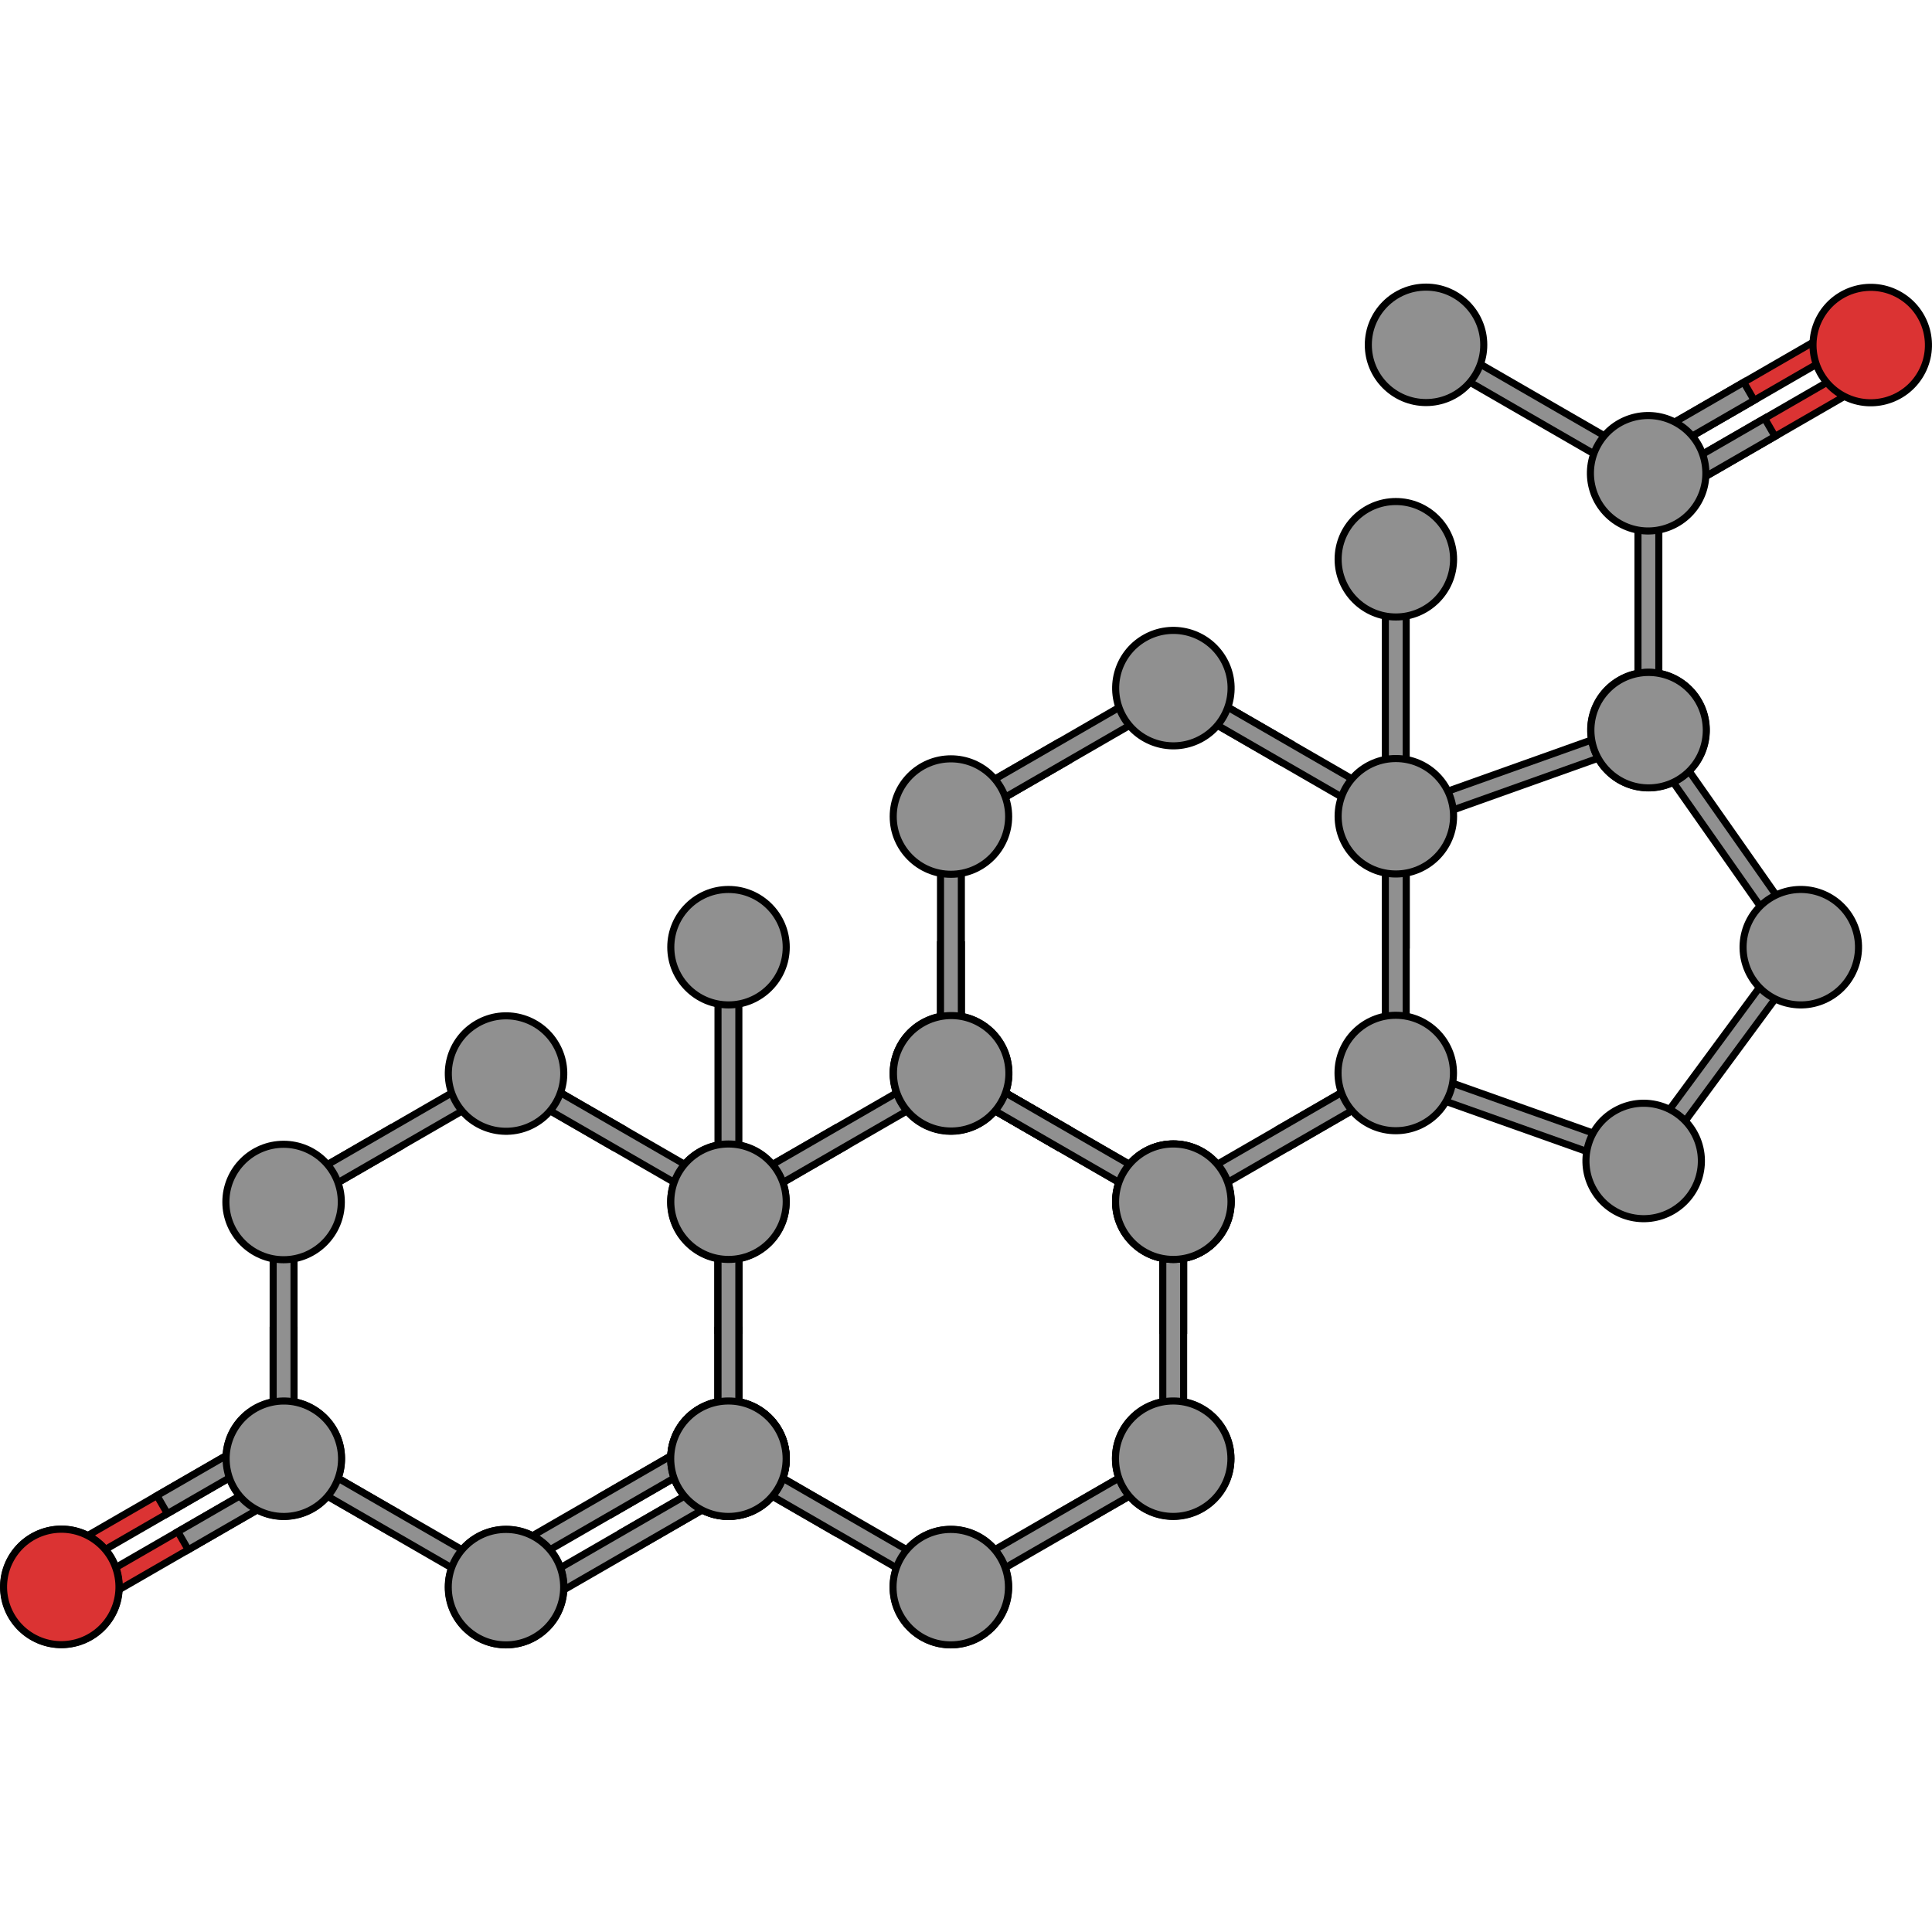<?xml version="1.0" encoding="utf-8"?>
<!-- Created by: Science Figures, www.sciencefigures.org, Generator: Science Figures Editor -->
<!DOCTYPE svg PUBLIC "-//W3C//DTD SVG 1.1//EN" "http://www.w3.org/Graphics/SVG/1.1/DTD/svg11.dtd">
<svg version="1.1" id="Layer_1" xmlns="http://www.w3.org/2000/svg" xmlns:xlink="http://www.w3.org/1999/xlink" 
	 width="800px" height="800px" viewBox="0 0 545.866 385.625" enable-background="new 0 0 545.866 385.625"
	 xml:space="preserve">
<g>
	<g>
		<polygon fill="#909090" stroke="#000000" stroke-width="2" stroke-miterlimit="10" points="462.793,123.188 462.793,56.58 
			465.738,53.633 468.683,56.578 468.682,123.188 465.739,126.131 		"/>
		<polygon fill="#909090" stroke="#000000" stroke-width="2" stroke-miterlimit="10" points="406.934,16.232 464.618,49.536 
			465.697,53.558 461.673,54.637 403.99,21.333 402.912,17.309 		"/>
		<circle fill="#909090" stroke="#000000" stroke-width="2" stroke-miterlimit="10" cx="402.912" cy="17.31" r="16.308"/>
		
			<polygon fill="#DB3333" stroke="#000000" stroke-width="2" stroke-linecap="round" stroke-linejoin="round" stroke-miterlimit="10" points="
			530.357,26.533 472.671,59.836 468.648,58.759 469.727,54.735 527.411,21.432 531.434,22.51 		"/>
		
			<polygon fill="#DB3333" stroke="#000000" stroke-width="2" stroke-linecap="round" stroke-linejoin="round" stroke-miterlimit="10" points="
			524.465,16.33 466.781,49.634 462.758,48.557 463.836,44.533 521.52,11.229 525.543,12.307 		"/>
		<polygon fill="#909090" stroke="#000000" stroke-width="2" stroke-miterlimit="10" points="495.623,32.982 492.677,27.881 
			463.836,44.533 462.758,48.557 466.781,49.634 		"/>
		<polygon fill="#909090" stroke="#000000" stroke-width="2" stroke-miterlimit="10" points="501.513,43.185 498.567,38.084 
			469.726,54.735 468.648,58.759 472.67,59.836 		"/>
		<g>
			
				<path fill="#DB3333" stroke="#000000" stroke-width="2" stroke-linecap="round" stroke-linejoin="round" stroke-miterlimit="10" d="
				M514.431,9.221c4.504-7.803,14.477-10.473,22.278-5.97c7.798,4.502,10.472,14.477,5.969,22.275
				c-4.503,7.8-14.478,10.473-22.276,5.971C512.601,26.993,509.928,17.02,514.431,9.221z"/>
		</g>
		<g>
			<path fill="#909090" stroke="#000000" stroke-width="2" stroke-miterlimit="10" d="M479.79,61.746
				c-4.504,7.801-14.478,10.474-22.279,5.969c-7.798-4.502-10.472-14.476-5.966-22.276c4.501-7.8,14.476-10.472,22.273-5.97
				C481.621,43.974,484.292,53.947,479.79,61.746z"/>
		</g>
	</g>
	<g>
		<g>
			<g>
				<g>
					<polygon fill="#909090" stroke="#000000" stroke-width="2" stroke-miterlimit="10" points="397.116,221.192 462.667,244.482 
						464.333,247.988 460.827,249.656 395.277,226.365 393.61,222.861 					"/>
				</g>
			</g>
		</g>
	</g>
	<g>
		<g>
			<g>
				<g>
					<polygon fill="#909090" stroke="#000000" stroke-width="2" stroke-miterlimit="10" points="509.438,191.403 468.172,247.407 
						464.333,247.987 463.752,244.148 505.02,188.146 508.856,187.564 					"/>
				</g>
			</g>
		</g>
	</g>
	<g>
		<g>
			<g>
				<g>
					<polygon fill="#909090" stroke="#000000" stroke-width="2" stroke-miterlimit="10" points="505.031,186.896 465.068,129.956 
						465.739,126.132 469.563,126.802 509.526,183.744 508.856,187.565 					"/>
				</g>
			</g>
		</g>
	</g>
	<g>
		<g>
			<g>
				<g>
					<polygon fill="#909090" stroke="#000000" stroke-width="2" stroke-miterlimit="10" points="396.708,147.829 462.232,124.468 
						465.739,126.132 464.076,129.641 398.549,153.002 395.043,151.339 					"/>
				</g>
			</g>
		</g>
	</g>
	<path fill="#909090" stroke="#000000" stroke-width="2" stroke-miterlimit="10" d="M479.862,117.978
		c4.504,7.801,1.832,17.773-5.971,22.277c-7.797,4.503-17.771,1.831-22.275-5.968c-4.503-7.8-1.829-17.774,5.969-22.277
		C465.386,107.506,475.36,110.179,479.862,117.978z"/>
	<path fill="#909090" stroke="#000000" stroke-width="2" stroke-miterlimit="10" d="M522.918,179.343
		c4.504,7.801,1.832,17.773-5.971,22.277c-7.797,4.503-17.771,1.831-22.275-5.968c-4.503-7.8-1.829-17.774,5.969-22.277
		C508.443,168.871,518.417,171.544,522.918,179.343z"/>
	<path fill="#909090" stroke="#000000" stroke-width="2" stroke-miterlimit="10" d="M478.524,239.742
		c4.504,7.801,1.832,17.773-5.971,22.277c-7.797,4.503-17.771,1.831-22.275-5.968c-4.503-7.8-1.829-17.774,5.969-22.277
		C464.048,229.271,474.022,231.943,478.524,239.742z"/>
	<g>
		<polygon fill="#909090" stroke="#000000" stroke-width="2" stroke-miterlimit="10" points="298.638,243.837 301.583,238.736 
			272.741,222.083 268.717,223.161 269.796,227.186 		"/>
		<polygon fill="#909090" stroke="#000000" stroke-width="2" stroke-miterlimit="10" points="298.608,347.604 301.554,352.703 
			330.395,336.053 331.473,332.029 327.45,330.951 		"/>
		<circle fill="#909090" stroke="#000000" stroke-width="2" stroke-miterlimit="10" cx="205.83" cy="331.968" r="16.307"/>
		<polygon fill="#909090" stroke="#000000" stroke-width="2" stroke-miterlimit="10" points="208.74,262.437 208.74,329.045 
			205.795,331.992 202.85,329.047 202.851,262.438 205.794,259.494 		"/>
		<polygon fill="#909090" stroke="#000000" stroke-width="2" stroke-miterlimit="10" points="208.74,295.741 202.85,295.743 
			202.85,329.047 205.795,331.992 208.74,329.045 		"/>
		<polygon fill="#909090" stroke="#000000" stroke-width="2" stroke-miterlimit="10" points="269.765,364.256 327.45,330.951 
			331.473,332.029 330.395,336.053 272.711,369.355 268.688,368.277 		"/>
		<path fill="#909090" stroke="#000000" stroke-width="2" stroke-miterlimit="10" d="M331.473,348.254
			c-9.006,0.002-16.308-7.301-16.308-16.309c0-9.004,7.302-16.307,16.308-16.306c9.007-0.001,16.309,7.303,16.309,16.306
			C347.781,340.955,340.48,348.255,331.473,348.254z"/>
		<circle fill="#909090" stroke="#000000" stroke-width="2" stroke-miterlimit="10" cx="268.688" cy="368.279" r="16.308"/>
		<polygon fill="#909090" stroke="#000000" stroke-width="2" stroke-miterlimit="10" points="327.481,260.489 269.796,227.186 
			268.717,223.161 272.741,222.083 330.425,255.389 331.502,259.41 		"/>
		<g>
			<polygon fill="#909090" stroke="#000000" stroke-width="2" stroke-miterlimit="10" points="238.725,243.878 235.78,238.777 
				206.938,255.43 205.86,259.453 209.883,260.529 			"/>
			<polygon fill="#909090" stroke="#000000" stroke-width="2" stroke-miterlimit="10" points="267.567,227.226 209.883,260.529 
				205.86,259.453 206.938,255.43 264.623,222.124 268.645,223.204 			"/>
			<path fill="#909090" stroke="#000000" stroke-width="2" stroke-miterlimit="10" d="M282.768,215.049
				c4.504,7.801,1.832,17.773-5.971,22.277c-7.797,4.503-17.771,1.831-22.275-5.968c-4.503-7.8-1.829-17.774,5.969-22.277
				C268.292,204.577,278.266,207.25,282.768,215.049z"/>
		</g>
		<g>
			<polygon fill="#909090" stroke="#000000" stroke-width="2" stroke-miterlimit="10" points="235.758,352.74 238.702,347.64 
				209.86,330.988 205.836,332.067 206.916,336.089 			"/>
			<polygon fill="#909090" stroke="#000000" stroke-width="2" stroke-miterlimit="10" points="264.599,369.393 206.916,336.089 
				205.836,332.067 209.86,330.988 267.543,364.292 268.622,368.316 			"/>
			<circle fill="#909090" stroke="#000000" stroke-width="2" stroke-miterlimit="10" cx="268.622" cy="368.315" r="16.308"/>
		</g>
		<g>
			<polygon fill="#909090" stroke="#000000" stroke-width="2" stroke-miterlimit="10" points="334.422,295.776 328.534,295.775 
				328.534,262.472 331.48,259.526 334.422,262.472 			"/>
			<polygon fill="#909090" stroke="#000000" stroke-width="2" stroke-miterlimit="10" points="334.422,329.079 334.422,262.472 
				331.48,259.526 328.534,262.472 328.534,329.08 331.48,332.025 			"/>
			<path fill="#909090" stroke="#000000" stroke-width="2" stroke-miterlimit="10" d="M331.478,348.333
				c9.009-0.001,16.308-7.301,16.309-16.311c0-9.004-7.302-16.307-16.307-16.307c-9.007,0.001-16.309,7.303-16.31,16.307
				C315.17,341.031,322.473,348.332,331.478,348.333z"/>
		</g>
		<circle fill="#909090" stroke="#000000" stroke-width="2" stroke-miterlimit="10" cx="205.795" cy="259.493" r="16.308"/>
		<g>
			<path fill="#909090" stroke="#000000" stroke-width="2" stroke-miterlimit="10" d="M191.744,323.879
				c4.504-7.801,14.478-10.474,22.279-5.969c7.798,4.502,10.472,14.476,5.966,22.276c-4.501,7.8-14.476,10.472-22.273,5.97
				C189.913,341.651,187.241,331.678,191.744,323.879z"/>
		</g>
		<circle fill="#909090" stroke="#000000" stroke-width="2" stroke-miterlimit="10" cx="331.502" cy="259.412" r="16.308"/>
	</g>
	<g>
		<polygon fill="#909090" stroke="#000000" stroke-width="2" stroke-miterlimit="10" points="397.303,147.559 397.303,80.951 
			394.361,78.006 391.415,80.951 391.415,147.56 394.361,150.505 		"/>
		<circle fill="#909090" stroke="#000000" stroke-width="2" stroke-miterlimit="10" cx="394.383" cy="77.891" r="16.308"/>
		<polygon fill="#909090" stroke="#000000" stroke-width="2" stroke-miterlimit="10" points="271.621,186.836 265.731,186.838 
			265.731,220.142 268.676,223.087 271.621,220.14 		"/>
		<polygon fill="#909090" stroke="#000000" stroke-width="2" stroke-miterlimit="10" points="361.519,134.932 364.463,129.831 
			335.622,113.178 331.598,114.256 332.677,118.28 		"/>
		<polygon fill="#909090" stroke="#000000" stroke-width="2" stroke-miterlimit="10" points="361.489,238.698 364.435,243.798 
			393.276,227.147 394.354,223.124 390.331,222.046 		"/>
		<circle fill="#909090" stroke="#000000" stroke-width="2" stroke-miterlimit="10" cx="268.71" cy="223.063" r="16.307"/>
		<polygon fill="#909090" stroke="#000000" stroke-width="2" stroke-miterlimit="10" points="271.621,153.531 271.621,220.14 
			268.676,223.087 265.731,220.142 265.732,153.532 268.675,150.589 		"/>
		<polygon fill="#909090" stroke="#000000" stroke-width="2" stroke-miterlimit="10" points="332.646,255.351 390.331,222.046 
			394.354,223.124 393.276,227.147 335.592,260.45 331.569,259.372 		"/>
		<circle fill="#909090" stroke="#000000" stroke-width="2" stroke-miterlimit="10" cx="331.569" cy="259.374" r="16.308"/>
		<polygon fill="#909090" stroke="#000000" stroke-width="2" stroke-miterlimit="10" points="390.362,151.584 332.677,118.28 
			331.598,114.256 335.622,113.178 393.306,146.483 394.383,150.505 		"/>
		<g>
			<polygon fill="#909090" stroke="#000000" stroke-width="2" stroke-miterlimit="10" points="301.606,134.973 298.661,129.872 
				269.819,146.524 268.741,150.548 272.764,151.624 			"/>
			<polygon fill="#909090" stroke="#000000" stroke-width="2" stroke-miterlimit="10" points="330.448,118.32 272.764,151.624 
				268.741,150.548 269.819,146.524 327.503,113.219 331.526,114.299 			"/>
			<path fill="#909090" stroke="#000000" stroke-width="2" stroke-miterlimit="10" d="M345.649,106.144
				c4.504,7.801,1.832,17.773-5.971,22.277c-7.797,4.503-17.771,1.831-22.275-5.968c-4.503-7.8-1.829-17.774,5.969-22.277
				C331.173,95.672,341.147,98.345,345.649,106.144z"/>
		</g>
		<g>
			<polygon fill="#909090" stroke="#000000" stroke-width="2" stroke-miterlimit="10" points="298.639,243.835 301.583,238.734 
				272.741,222.083 268.717,223.162 269.796,227.184 			"/>
			<polygon fill="#909090" stroke="#000000" stroke-width="2" stroke-miterlimit="10" points="327.48,260.487 269.796,227.184 
				268.717,223.162 272.741,222.083 330.424,255.387 331.502,259.411 			"/>
			<circle fill="#909090" stroke="#000000" stroke-width="2" stroke-miterlimit="10" cx="331.502" cy="259.41" r="16.308"/>
		</g>
		<g>
			<polygon fill="#909090" stroke="#000000" stroke-width="2" stroke-miterlimit="10" points="397.303,186.871 391.415,186.87 
				391.415,153.566 394.361,150.621 397.303,153.566 			"/>
			<polygon fill="#909090" stroke="#000000" stroke-width="2" stroke-miterlimit="10" points="397.303,220.174 397.303,153.566 
				394.361,150.621 391.415,153.566 391.415,220.175 394.361,223.12 			"/>
		</g>
		<circle fill="#909090" stroke="#000000" stroke-width="2" stroke-miterlimit="10" cx="268.676" cy="150.588" r="16.308"/>
		<g>
			<path fill="#909090" stroke="#000000" stroke-width="2" stroke-miterlimit="10" d="M254.625,214.974
				c4.504-7.801,14.478-10.474,22.279-5.969c7.798,4.502,10.472,14.476,5.966,22.276c-4.501,7.8-14.476,10.472-22.273,5.97
				C252.793,232.746,250.122,222.772,254.625,214.974z"/>
		</g>
		<circle fill="#909090" stroke="#000000" stroke-width="2" stroke-miterlimit="10" cx="394.383" cy="150.506" r="16.308"/>
		<path fill="#909090" stroke="#000000" stroke-width="2" stroke-miterlimit="10" d="M394.354,239.349
			c-9.006,0.002-16.308-7.301-16.308-16.309c0-9.004,7.302-16.307,16.308-16.306c9.007-0.001,16.309,7.303,16.309,16.306
			C410.662,232.05,403.361,239.35,394.354,239.349z"/>
	</g>
	<g>
		<polygon fill="#909090" stroke="#000000" stroke-width="2" stroke-miterlimit="10" points="208.754,257.165 208.754,190.558 
			205.812,187.612 202.866,190.558 202.866,257.166 205.812,260.111 		"/>
		<circle fill="#909090" stroke="#000000" stroke-width="2" stroke-miterlimit="10" cx="205.834" cy="187.498" r="16.308"/>
		<polygon fill="#909090" stroke="#000000" stroke-width="2" stroke-miterlimit="10" points="83.072,295.741 77.182,295.743 
			77.182,329.047 80.127,331.992 83.072,329.045 		"/>
		<polygon fill="#909090" stroke="#000000" stroke-width="2" stroke-miterlimit="10" points="175.885,352.707 178.832,357.807 
			207.672,341.156 208.75,337.133 204.727,336.055 		"/>
		<polygon fill="#909090" stroke="#000000" stroke-width="2" stroke-miterlimit="10" points="169.995,342.504 172.94,347.604 
			201.782,330.953 202.86,326.93 198.836,325.852 		"/>
		<polygon fill="#909090" stroke="#000000" stroke-width="2" stroke-miterlimit="10" points="172.97,243.837 175.915,238.736 
			147.073,222.083 143.049,223.161 144.128,227.186 		"/>
		<circle fill="#909090" stroke="#000000" stroke-width="2" stroke-miterlimit="10" cx="80.162" cy="331.968" r="16.307"/>
		<polygon fill="#909090" stroke="#000000" stroke-width="2" stroke-miterlimit="10" points="83.072,262.437 83.072,329.045 
			80.127,331.992 77.182,329.047 77.183,262.438 80.126,259.494 		"/>
		<polygon fill="#909090" stroke="#000000" stroke-width="2" stroke-miterlimit="10" points="147.042,369.359 204.727,336.055 
			208.75,337.133 207.672,341.156 149.989,374.459 145.965,373.381 		"/>
		<polygon fill="#909090" stroke="#000000" stroke-width="2" stroke-miterlimit="10" points="141.152,359.156 198.836,325.852 
			202.86,326.93 201.782,330.953 144.098,364.256 140.075,363.179 		"/>
		<path fill="#909090" stroke="#000000" stroke-width="2" stroke-miterlimit="10" d="M205.805,348.254
			c-9.006,0.002-16.308-7.301-16.308-16.309c0-9.004,7.302-16.307,16.308-16.306c9.007-0.001,16.309,7.303,16.309,16.306
			C222.113,340.955,214.812,348.255,205.805,348.254z"/>
		<circle fill="#909090" stroke="#000000" stroke-width="2" stroke-miterlimit="10" cx="143.021" cy="368.279" r="16.308"/>
		<polygon fill="#909090" stroke="#000000" stroke-width="2" stroke-miterlimit="10" points="201.813,260.489 144.128,227.186 
			143.049,223.161 147.073,222.083 204.757,255.389 205.834,259.41 		"/>
		<g>
			<polygon fill="#909090" stroke="#000000" stroke-width="2" stroke-miterlimit="10" points="113.057,243.878 110.112,238.777 
				81.27,255.43 80.192,259.453 84.215,260.529 			"/>
			<polygon fill="#909090" stroke="#000000" stroke-width="2" stroke-miterlimit="10" points="141.899,227.226 84.215,260.529 
				80.192,259.453 81.27,255.43 138.955,222.124 142.977,223.204 			"/>
			<path fill="#909090" stroke="#000000" stroke-width="2" stroke-miterlimit="10" d="M157.1,215.049
				c4.504,7.801,1.832,17.773-5.971,22.277c-7.797,4.503-17.771,1.831-22.275-5.968c-4.503-7.8-1.829-17.774,5.969-22.277
				C142.625,204.577,152.598,207.25,157.1,215.049z"/>
		</g>
		<g>
			<polygon fill="#909090" stroke="#000000" stroke-width="2" stroke-miterlimit="10" points="110.09,352.74 113.034,347.64 
				84.192,330.988 80.168,332.067 81.248,336.089 			"/>
			<polygon fill="#909090" stroke="#000000" stroke-width="2" stroke-miterlimit="10" points="138.931,369.393 81.248,336.089 
				80.168,332.067 84.192,330.988 141.875,364.292 142.954,368.316 			"/>
			<circle fill="#909090" stroke="#000000" stroke-width="2" stroke-miterlimit="10" cx="142.954" cy="368.315" r="16.308"/>
		</g>
		<g>
			
				<polygon fill="#DB3333" stroke="#000000" stroke-width="2" stroke-linecap="round" stroke-linejoin="round" stroke-miterlimit="10" points="
				15.508,359.092 73.194,325.789 77.217,326.866 76.138,330.89 18.455,364.193 14.431,363.115 			"/>
			
				<polygon fill="#DB3333" stroke="#000000" stroke-width="2" stroke-linecap="round" stroke-linejoin="round" stroke-miterlimit="10" points="
				21.4,369.295 79.084,335.991 83.107,337.068 82.029,341.092 24.345,374.396 20.322,373.318 			"/>
			<polygon fill="#909090" stroke="#000000" stroke-width="2" stroke-miterlimit="10" points="50.243,352.643 53.188,357.744 
				82.029,341.092 83.107,337.068 79.084,335.991 			"/>
			<polygon fill="#909090" stroke="#000000" stroke-width="2" stroke-miterlimit="10" points="44.352,342.44 47.298,347.541 
				76.139,330.89 77.217,326.866 73.195,325.789 			"/>
			<circle fill="#909090" stroke="#000000" stroke-width="2" stroke-miterlimit="10" cx="17.377" cy="368.216" r="16.308"/>
			<g>
				
					<path fill="#DB3333" stroke="#000000" stroke-width="2" stroke-linecap="round" stroke-linejoin="round" stroke-miterlimit="10" d="
					M31.434,376.404c-4.504,7.803-14.477,10.473-22.278,5.97c-7.798-4.502-10.472-14.477-5.969-22.275
					c4.503-7.8,14.478-10.473,22.276-5.971C33.264,358.632,35.937,368.605,31.434,376.404z"/>
			</g>
		</g>
		<g>
			<polygon fill="#909090" stroke="#000000" stroke-width="2" stroke-miterlimit="10" points="208.754,295.776 202.866,295.775 
				202.866,262.472 205.812,259.526 208.754,262.472 			"/>
			<polygon fill="#909090" stroke="#000000" stroke-width="2" stroke-miterlimit="10" points="208.754,329.079 208.754,262.472 
				205.812,259.526 202.866,262.472 202.866,329.08 205.812,332.025 			"/>
			<path fill="#909090" stroke="#000000" stroke-width="2" stroke-miterlimit="10" d="M205.81,348.333
				c9.009-0.001,16.308-7.301,16.309-16.311c0-9.004-7.302-16.307-16.307-16.307c-9.007,0.001-16.309,7.303-16.31,16.307
				C189.502,341.031,196.805,348.332,205.81,348.333z"/>
		</g>
		<circle fill="#909090" stroke="#000000" stroke-width="2" stroke-miterlimit="10" cx="80.127" cy="259.493" r="16.308"/>
		<g>
			<path fill="#909090" stroke="#000000" stroke-width="2" stroke-miterlimit="10" d="M66.076,323.879
				c4.504-7.801,14.478-10.474,22.279-5.969c7.798,4.502,10.472,14.476,5.966,22.276c-4.501,7.8-14.476,10.472-22.273,5.97
				C64.245,341.651,61.573,331.678,66.076,323.879z"/>
		</g>
		<circle fill="#909090" stroke="#000000" stroke-width="2" stroke-miterlimit="10" cx="205.834" cy="259.412" r="16.308"/>
	</g>
	<path fill="#909090" stroke="#000000" stroke-width="2" stroke-miterlimit="10" d="M454.186,114.73
		c-6.324,6.411-6.255,16.736,0.156,23.063c6.41,6.323,16.735,6.256,23.062-0.157c6.323-6.41,6.253-16.738-0.154-23.062
		C470.836,108.249,460.509,108.317,454.186,114.73z"/>
</g>
</svg>